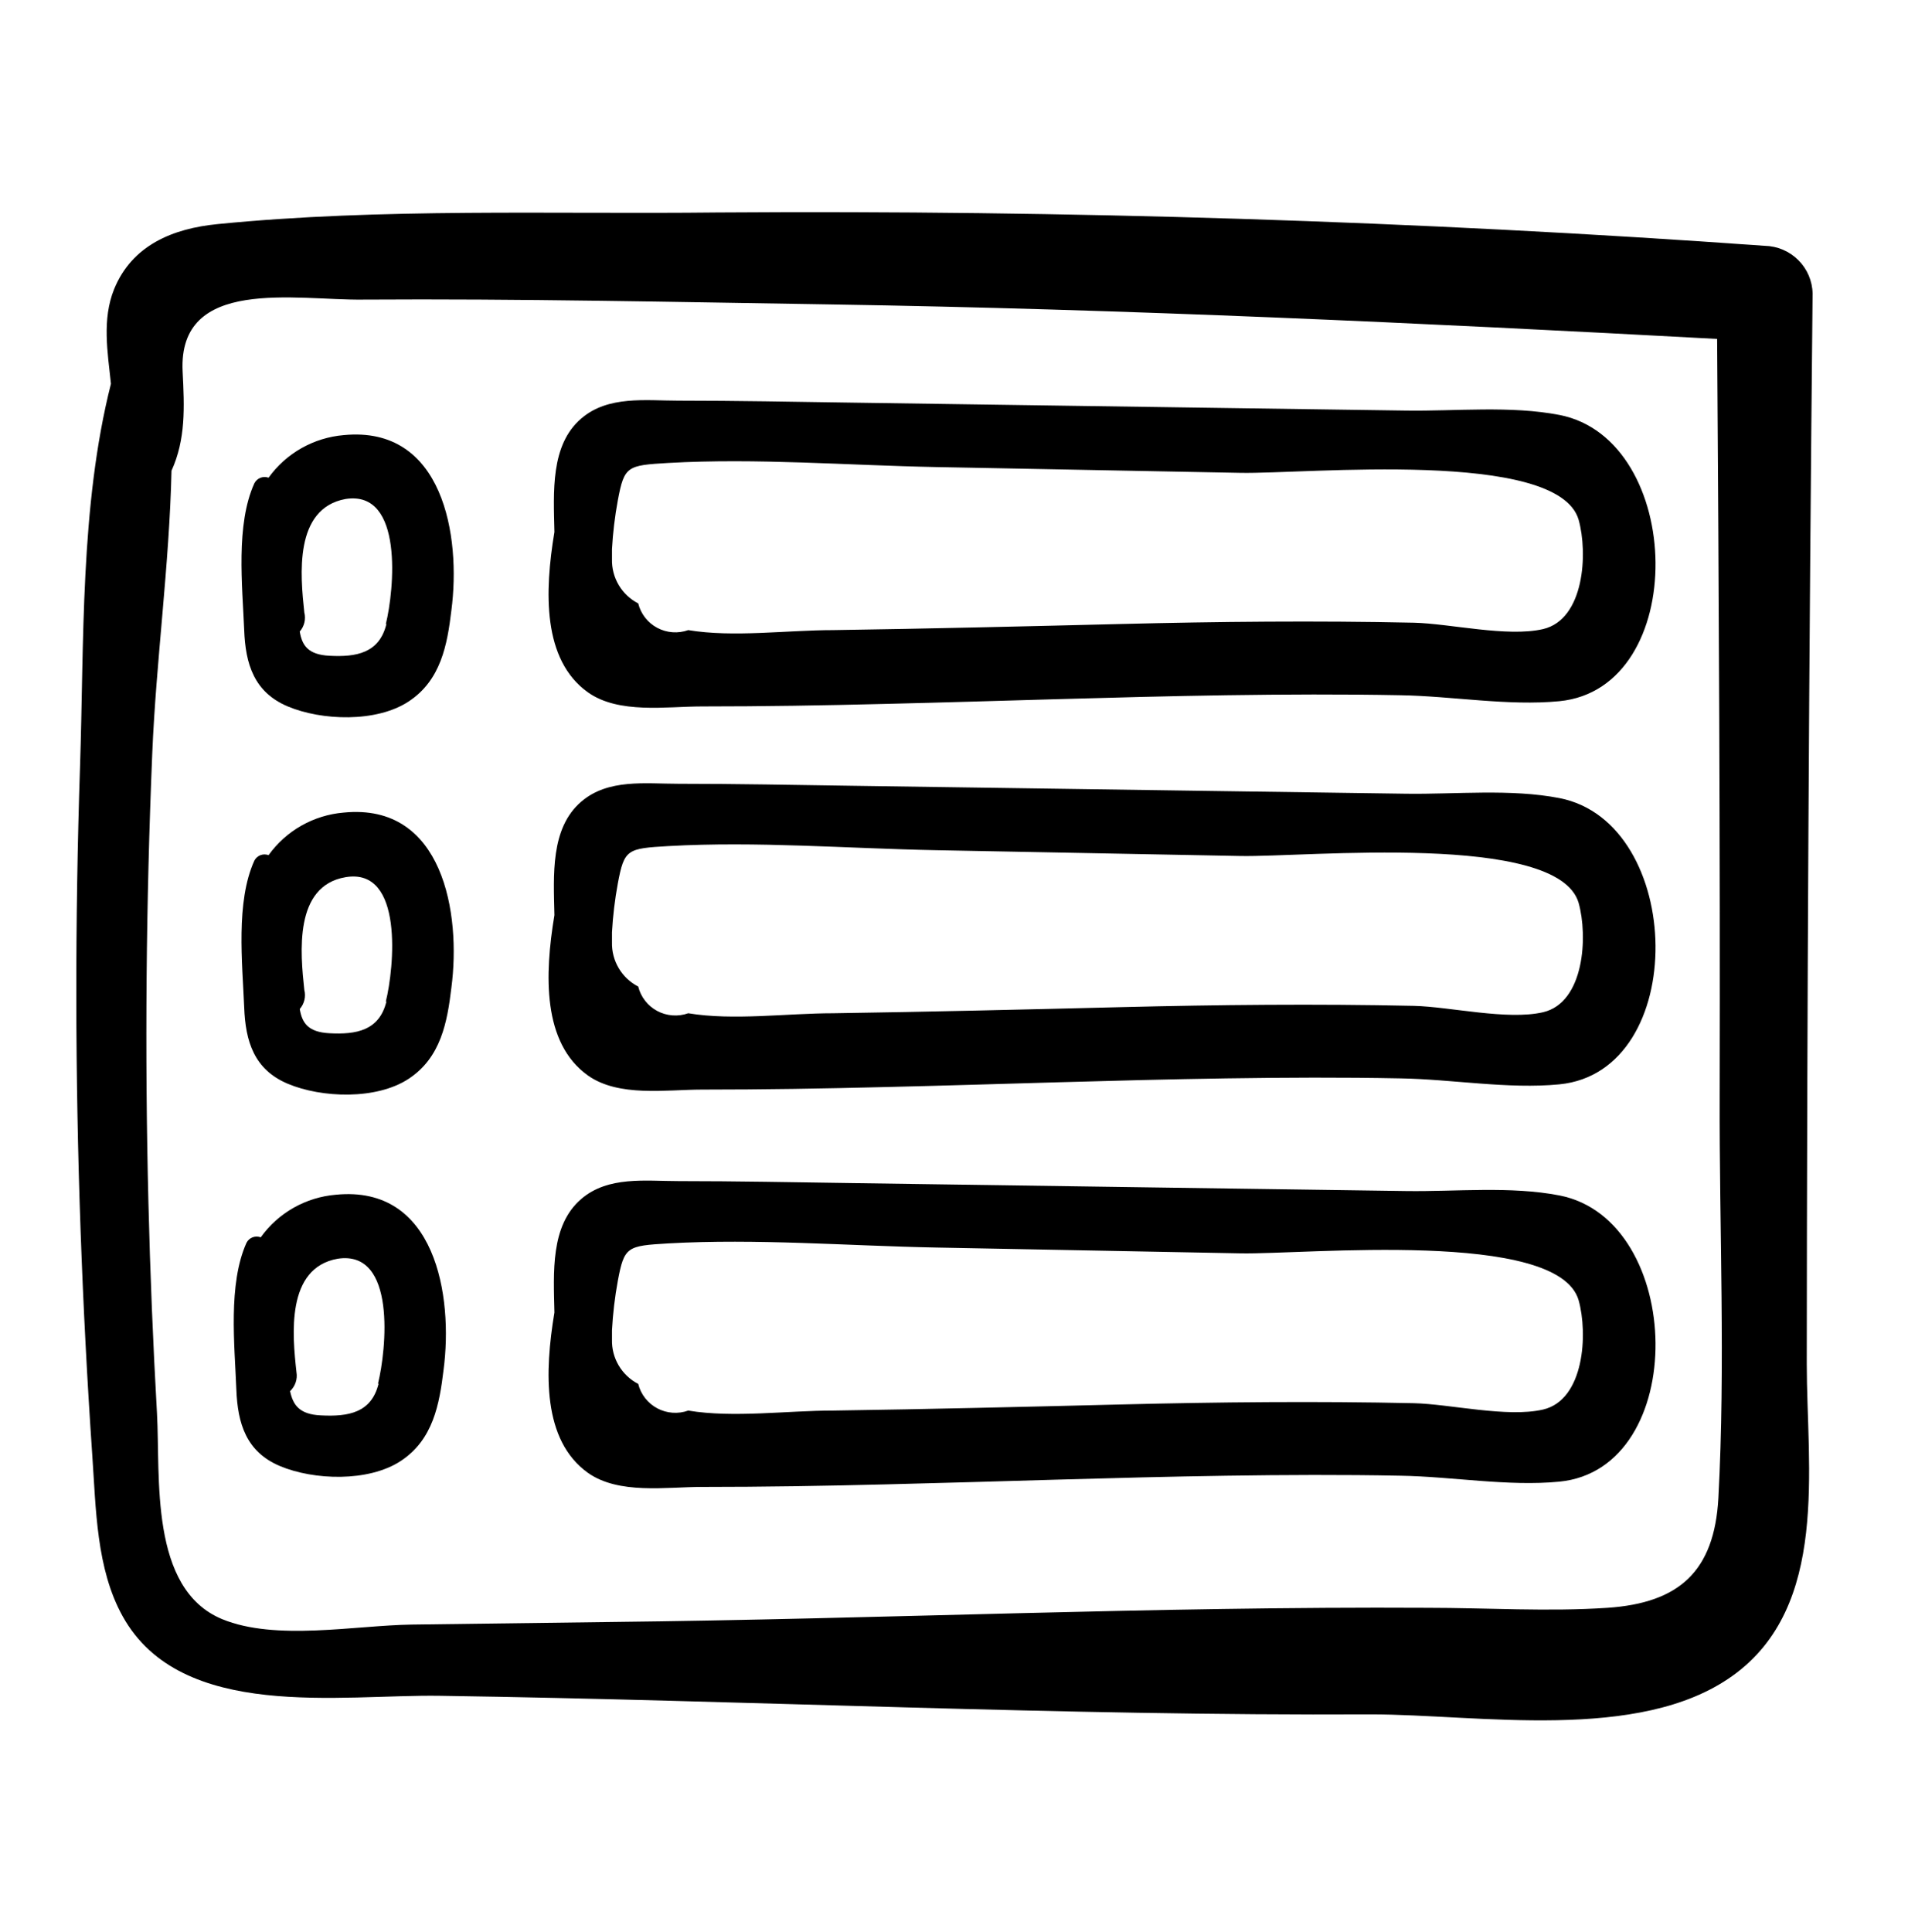 <svg width="80" height="81" viewBox="0 0 80 81" fill="none" xmlns="http://www.w3.org/2000/svg">
<path d="M14.409 18.241C13.786 18.294 13.182 18.481 12.638 18.789C12.094 19.097 11.624 19.519 11.26 20.026C11.149 19.985 11.026 19.988 10.916 20.031C10.806 20.075 10.716 20.158 10.663 20.264C9.88 21.995 10.161 24.535 10.239 26.415C10.292 27.836 10.651 29.02 12.067 29.615C13.483 30.21 15.777 30.299 17.134 29.407C18.49 28.515 18.753 27.027 18.926 25.588C19.333 22.483 18.592 17.831 14.409 18.241ZM16.202 26.159C15.903 27.384 14.935 27.551 13.812 27.491C12.915 27.444 12.665 27.057 12.569 26.474C12.663 26.366 12.729 26.238 12.763 26.099C12.796 25.96 12.795 25.815 12.76 25.677C12.593 24.124 12.318 21.311 14.493 20.918C16.943 20.537 16.524 24.755 16.178 26.159H16.202Z" fill="black"/>
<path d="M14.409 34.065C13.786 34.117 13.181 34.304 12.637 34.612C12.094 34.92 11.624 35.343 11.26 35.849C11.15 35.808 11.027 35.808 10.917 35.851C10.806 35.894 10.716 35.976 10.663 36.081C9.88 37.813 10.161 40.353 10.239 42.233C10.292 43.654 10.651 44.838 12.067 45.433C13.483 46.028 15.777 46.117 17.134 45.225C18.49 44.333 18.753 42.845 18.926 41.406C19.333 38.312 18.592 33.648 14.409 34.065ZM16.202 41.983C15.903 43.208 14.935 43.375 13.812 43.315C12.915 43.268 12.665 42.881 12.569 42.298C12.663 42.191 12.73 42.062 12.763 41.923C12.797 41.784 12.796 41.639 12.76 41.501C12.593 39.948 12.318 37.135 14.493 36.772C16.943 36.361 16.524 40.585 16.178 41.983H16.202Z" fill="black"/>
<path d="M14.081 50.085C13.457 50.137 12.853 50.324 12.309 50.632C11.765 50.94 11.295 51.362 10.932 51.87C10.821 51.828 10.698 51.828 10.588 51.871C10.478 51.914 10.387 51.996 10.334 52.102C9.557 53.833 9.838 56.379 9.91 58.253C9.964 59.674 10.322 60.864 11.738 61.459C13.154 62.054 15.449 62.137 16.805 61.245C18.162 60.352 18.424 58.865 18.598 57.426C19.004 54.332 18.269 49.669 14.081 50.085ZM15.873 58.003C15.574 59.228 14.606 59.395 13.453 59.335C12.533 59.294 12.282 58.877 12.163 58.318C12.269 58.218 12.349 58.094 12.396 57.956C12.443 57.818 12.455 57.671 12.431 57.527C12.258 55.968 11.983 53.154 14.158 52.768C16.638 52.387 16.196 56.605 15.849 58.003H15.873Z" fill="black"/>
<path d="M65.388 50.115C63.333 49.716 61.044 49.96 58.959 49.93L51.413 49.823L35.728 49.597C33.302 49.562 30.876 49.514 28.445 49.514C27.064 49.514 25.499 49.294 24.37 50.263C23.073 51.376 23.21 53.339 23.246 55.023C22.828 57.527 22.744 60.376 24.645 61.739C25.941 62.661 27.943 62.334 29.424 62.334C31.994 62.334 34.569 62.292 37.144 62.227C41.924 62.113 46.663 61.935 51.425 61.864C53.856 61.828 56.288 61.816 58.72 61.864C60.895 61.899 63.231 62.322 65.382 62.113C70.862 61.578 70.652 51.144 65.388 50.115ZM64.695 59.091C63.196 59.437 60.8 58.859 59.282 58.824C55.183 58.734 51.09 58.776 46.997 58.877C42.904 58.978 38.955 59.074 34.934 59.133C32.992 59.133 30.751 59.448 28.857 59.133C28.646 59.209 28.421 59.239 28.198 59.223C27.974 59.207 27.756 59.144 27.558 59.038C27.361 58.933 27.187 58.787 27.05 58.611C26.912 58.435 26.813 58.231 26.76 58.015C26.42 57.839 26.136 57.572 25.942 57.244C25.747 56.916 25.65 56.54 25.66 56.159C25.663 56.119 25.663 56.079 25.66 56.04C25.66 55.98 25.66 55.921 25.66 55.861C25.66 55.802 25.66 55.796 25.66 55.766C25.697 55.069 25.779 54.376 25.905 53.69C26.174 52.25 26.299 52.227 28.026 52.125C31.731 51.917 35.531 52.227 39.236 52.298L52.016 52.542C54.735 52.595 65.317 51.525 66.189 54.505C66.583 55.903 66.434 58.687 64.695 59.091Z" fill="black"/>
<path d="M76 12.304C75.989 11.777 75.774 11.275 75.4 10.903C75.026 10.53 74.522 10.316 73.992 10.305C59.395 9.258 44.703 8.806 30.088 8.907C23.163 8.985 15.999 8.711 9.121 9.395C7.245 9.58 5.536 10.276 4.783 12.126C4.276 13.387 4.509 14.749 4.652 16.088C3.349 21.227 3.529 26.956 3.355 32.149C3.14 38.63 3.148 45.11 3.379 51.59C3.491 54.731 3.654 57.87 3.869 61.007C4.025 63.232 4.031 65.766 5.148 67.765C7.598 72.167 14.278 71.025 18.448 71.09C31.45 71.281 44.488 71.935 57.483 71.869C61.971 71.869 68.722 73.059 72.636 70.257C76.717 67.348 75.755 61.519 75.755 57.17C75.767 42.219 75.849 27.263 76 12.304ZM72.05 62.792C71.883 65.879 70.395 67.2 67.396 67.402C64.898 67.569 62.353 67.402 59.849 67.402C48.419 67.337 36.977 67.872 25.547 67.997L17.265 68.104C14.875 68.139 11.565 68.8 9.318 67.878C6.247 66.611 6.731 61.905 6.582 59.246C6.415 56.3 6.295 53.355 6.223 50.412C6.068 44.13 6.122 37.846 6.385 31.56C6.546 27.694 7.102 23.684 7.191 19.734C7.789 18.414 7.735 17.087 7.657 15.57C7.46 11.578 12.396 12.596 15.222 12.56C21.759 12.518 28.289 12.661 34.82 12.762C47.224 12.959 59.61 13.541 71.997 14.208C72.068 24.791 72.128 35.38 72.104 45.968C72.086 51.548 72.349 57.212 72.05 62.792Z" fill="black"/>
<path d="M65.388 33.458C63.333 33.059 61.044 33.303 58.959 33.274L51.413 33.167L35.728 32.941C33.302 32.905 30.876 32.857 28.445 32.857C27.064 32.857 25.499 32.637 24.37 33.607C23.073 34.719 23.21 36.682 23.246 38.366C22.828 40.87 22.744 43.72 24.645 45.082C25.941 46.004 27.943 45.677 29.424 45.677C31.994 45.677 34.569 45.635 37.144 45.57C41.924 45.457 46.663 45.278 51.425 45.207C53.856 45.171 56.288 45.159 58.72 45.207C60.895 45.243 63.231 45.665 65.382 45.457C70.862 44.921 70.652 34.487 65.388 33.458ZM64.695 42.435C63.196 42.78 60.8 42.203 59.282 42.167C55.183 42.078 51.09 42.12 46.997 42.221C42.904 42.322 38.955 42.417 34.934 42.477C32.992 42.477 30.751 42.792 28.857 42.477C28.646 42.552 28.421 42.583 28.198 42.566C27.974 42.55 27.756 42.487 27.558 42.382C27.361 42.276 27.187 42.131 27.05 41.954C26.912 41.778 26.813 41.575 26.76 41.358C26.42 41.183 26.136 40.916 25.942 40.587C25.747 40.259 25.65 39.883 25.66 39.502C25.663 39.462 25.663 39.423 25.66 39.383C25.66 39.324 25.66 39.264 25.66 39.205C25.66 39.145 25.66 39.139 25.66 39.109C25.658 39.1 25.658 39.09 25.66 39.08C25.698 38.393 25.78 37.71 25.905 37.033C26.174 35.594 26.299 35.57 28.026 35.469C31.731 35.261 35.531 35.57 39.236 35.641L52.016 35.885C54.735 35.939 65.317 34.868 66.189 37.848C66.583 39.246 66.434 42.03 64.695 42.435Z" fill="black"/>
<path d="M65.388 17.396C63.333 16.998 61.044 17.242 58.959 17.212L51.413 17.105L35.728 16.879C33.302 16.843 30.876 16.796 28.445 16.796C27.064 16.796 25.499 16.575 24.37 17.545C23.073 18.657 23.21 20.621 23.246 22.304C22.828 24.808 22.744 27.658 24.645 29.02C25.941 29.942 27.943 29.615 29.424 29.615C31.994 29.615 34.569 29.573 37.144 29.508C41.924 29.395 46.663 29.217 51.425 29.145C53.856 29.11 56.288 29.098 58.72 29.145C60.895 29.181 63.231 29.603 65.382 29.395C70.862 28.86 70.652 18.425 65.388 17.396ZM64.695 26.373C63.196 26.718 60.8 26.141 59.282 26.105C55.183 26.016 51.09 26.058 46.997 26.159C42.904 26.26 38.955 26.355 34.934 26.415C32.992 26.415 30.751 26.73 28.857 26.415C28.646 26.49 28.421 26.521 28.198 26.505C27.974 26.488 27.756 26.425 27.558 26.32C27.361 26.215 27.187 26.069 27.05 25.893C26.912 25.716 26.813 25.513 26.76 25.296C26.42 25.121 26.136 24.854 25.942 24.526C25.747 24.197 25.65 23.821 25.66 23.44C25.663 23.401 25.663 23.361 25.66 23.321C25.66 23.262 25.66 23.202 25.66 23.143C25.66 23.083 25.66 23.077 25.66 23.048C25.658 23.038 25.658 23.028 25.66 23.018C25.698 22.331 25.78 21.648 25.905 20.972C26.174 19.532 26.299 19.508 28.026 19.407C31.731 19.199 35.531 19.508 39.236 19.579L52.016 19.823C54.735 19.877 65.317 18.806 66.189 21.787C66.583 23.184 66.434 25.968 64.695 26.373Z" fill="black"/>
</svg>
